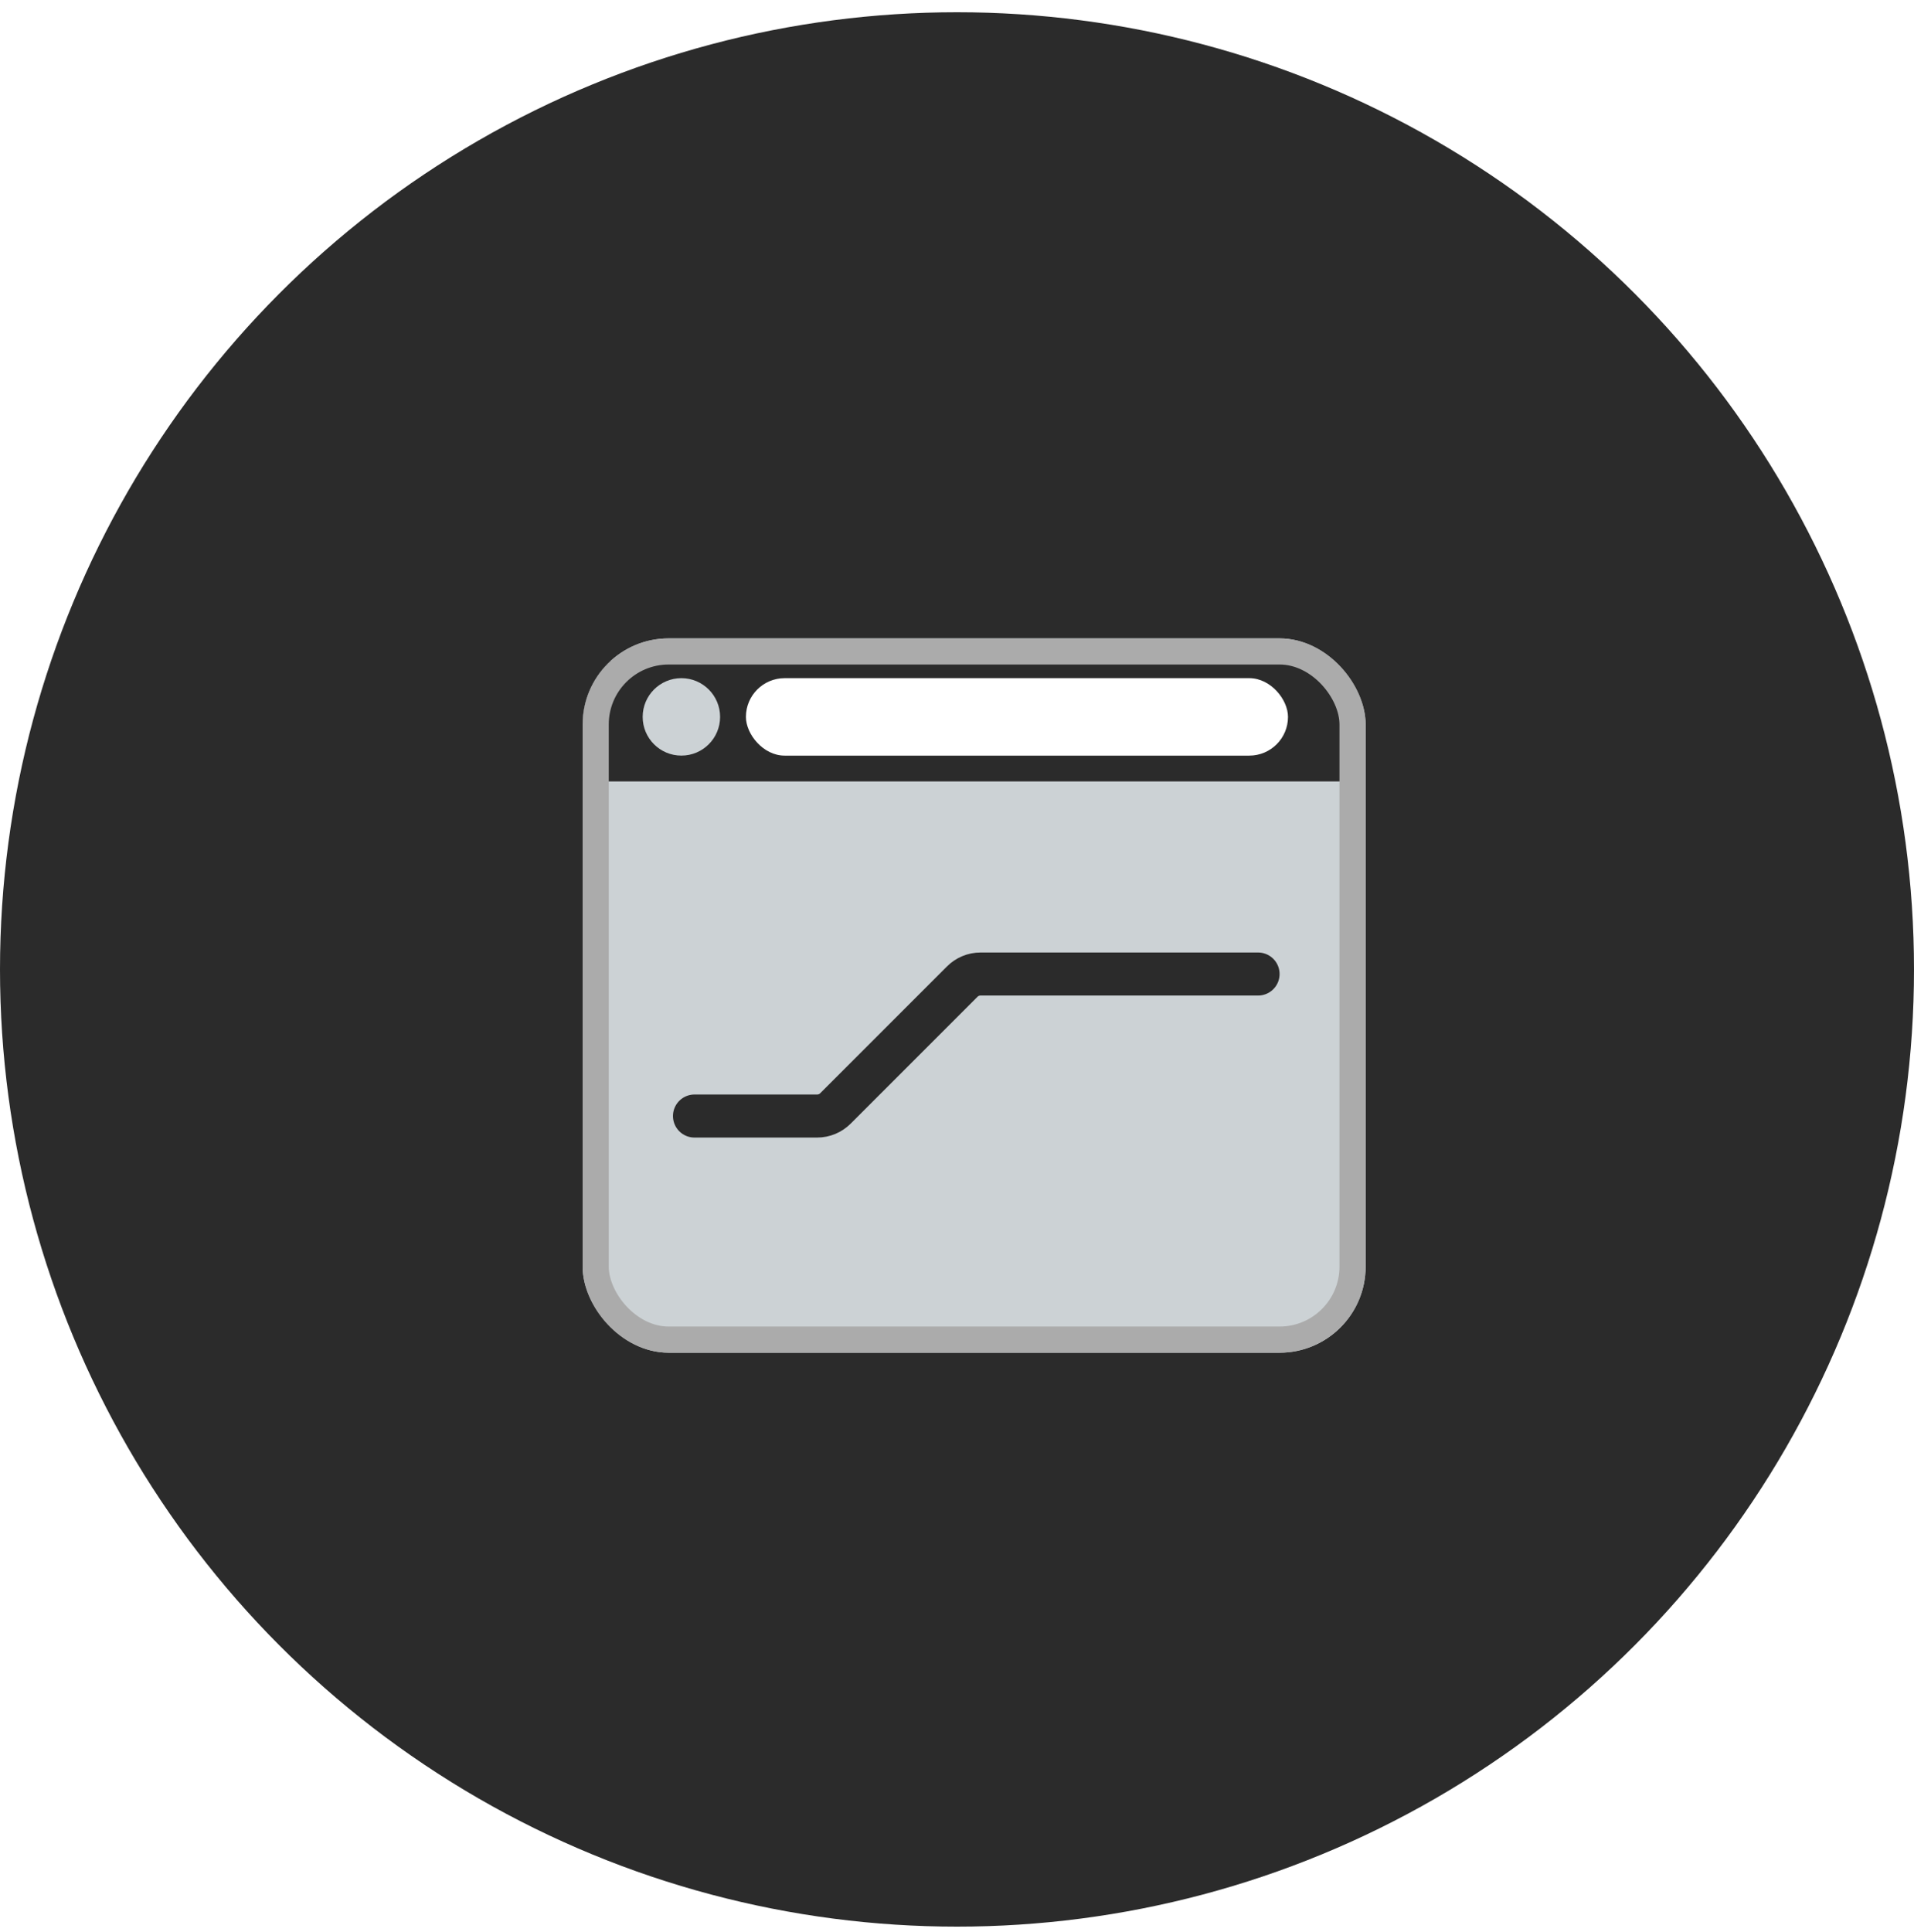 <svg width="110" height="111" viewBox="0 0 110 111" fill="none" xmlns="http://www.w3.org/2000/svg">
<circle cx="55" cy="55.704" r="55" fill="#2B2B2B"/>
<g filter="url(#filter0_d_11_1606)">
<g clip-path="url(#clip0_11_1606)">
<rect x="32" y="34.704" width="45" height="41.044" rx="4.945" fill="#CCD2D5"/>
<path d="M38.429 62.149H45.479C45.872 62.149 46.25 61.992 46.528 61.714L53.818 54.424C54.096 54.146 54.474 53.989 54.867 53.989H70.819" stroke="#2B2B2B" stroke-width="2.473" stroke-linecap="round"/>
<rect width="45" height="6.923" transform="translate(31 36)" fill="#2B2B2B"/>
<circle cx="37.676" cy="39.214" r="2.225" fill="#CCD2D5"/>
<rect x="41.385" y="36.989" width="31.154" height="4.451" rx="2.225" fill="white"/>
</g>
<rect x="32.751" y="35.454" width="43.498" height="39.542" rx="4.194" stroke="#ABABAB" stroke-width="1.502"/>
</g>
<defs>
<filter id="filter0_d_11_1606" x="26.066" y="29.264" width="59.835" height="55.879" filterUnits="userSpaceOnUse" color-interpolation-filters="sRGB">
<feFlood flood-opacity="0" result="BackgroundImageFix"/>
<feColorMatrix in="SourceAlpha" type="matrix" values="0 0 0 0 0 0 0 0 0 0 0 0 0 0 0 0 0 0 127 0" result="hardAlpha"/>
<feOffset dx="1.484" dy="1.978"/>
<feGaussianBlur stdDeviation="3.709"/>
<feComposite in2="hardAlpha" operator="out"/>
<feColorMatrix type="matrix" values="0 0 0 0 0 0 0 0 0 0 0 0 0 0 0 0 0 0 0.1 0"/>
<feBlend mode="normal" in2="BackgroundImageFix" result="effect1_dropShadow_11_1606"/>
<feBlend mode="normal" in="SourceGraphic" in2="effect1_dropShadow_11_1606" result="shape"/>
</filter>
<clipPath id="clip0_11_1606">
<rect x="32" y="34.704" width="45" height="41.044" rx="4.945" fill="white"/>
</clipPath>
</defs>
</svg>
